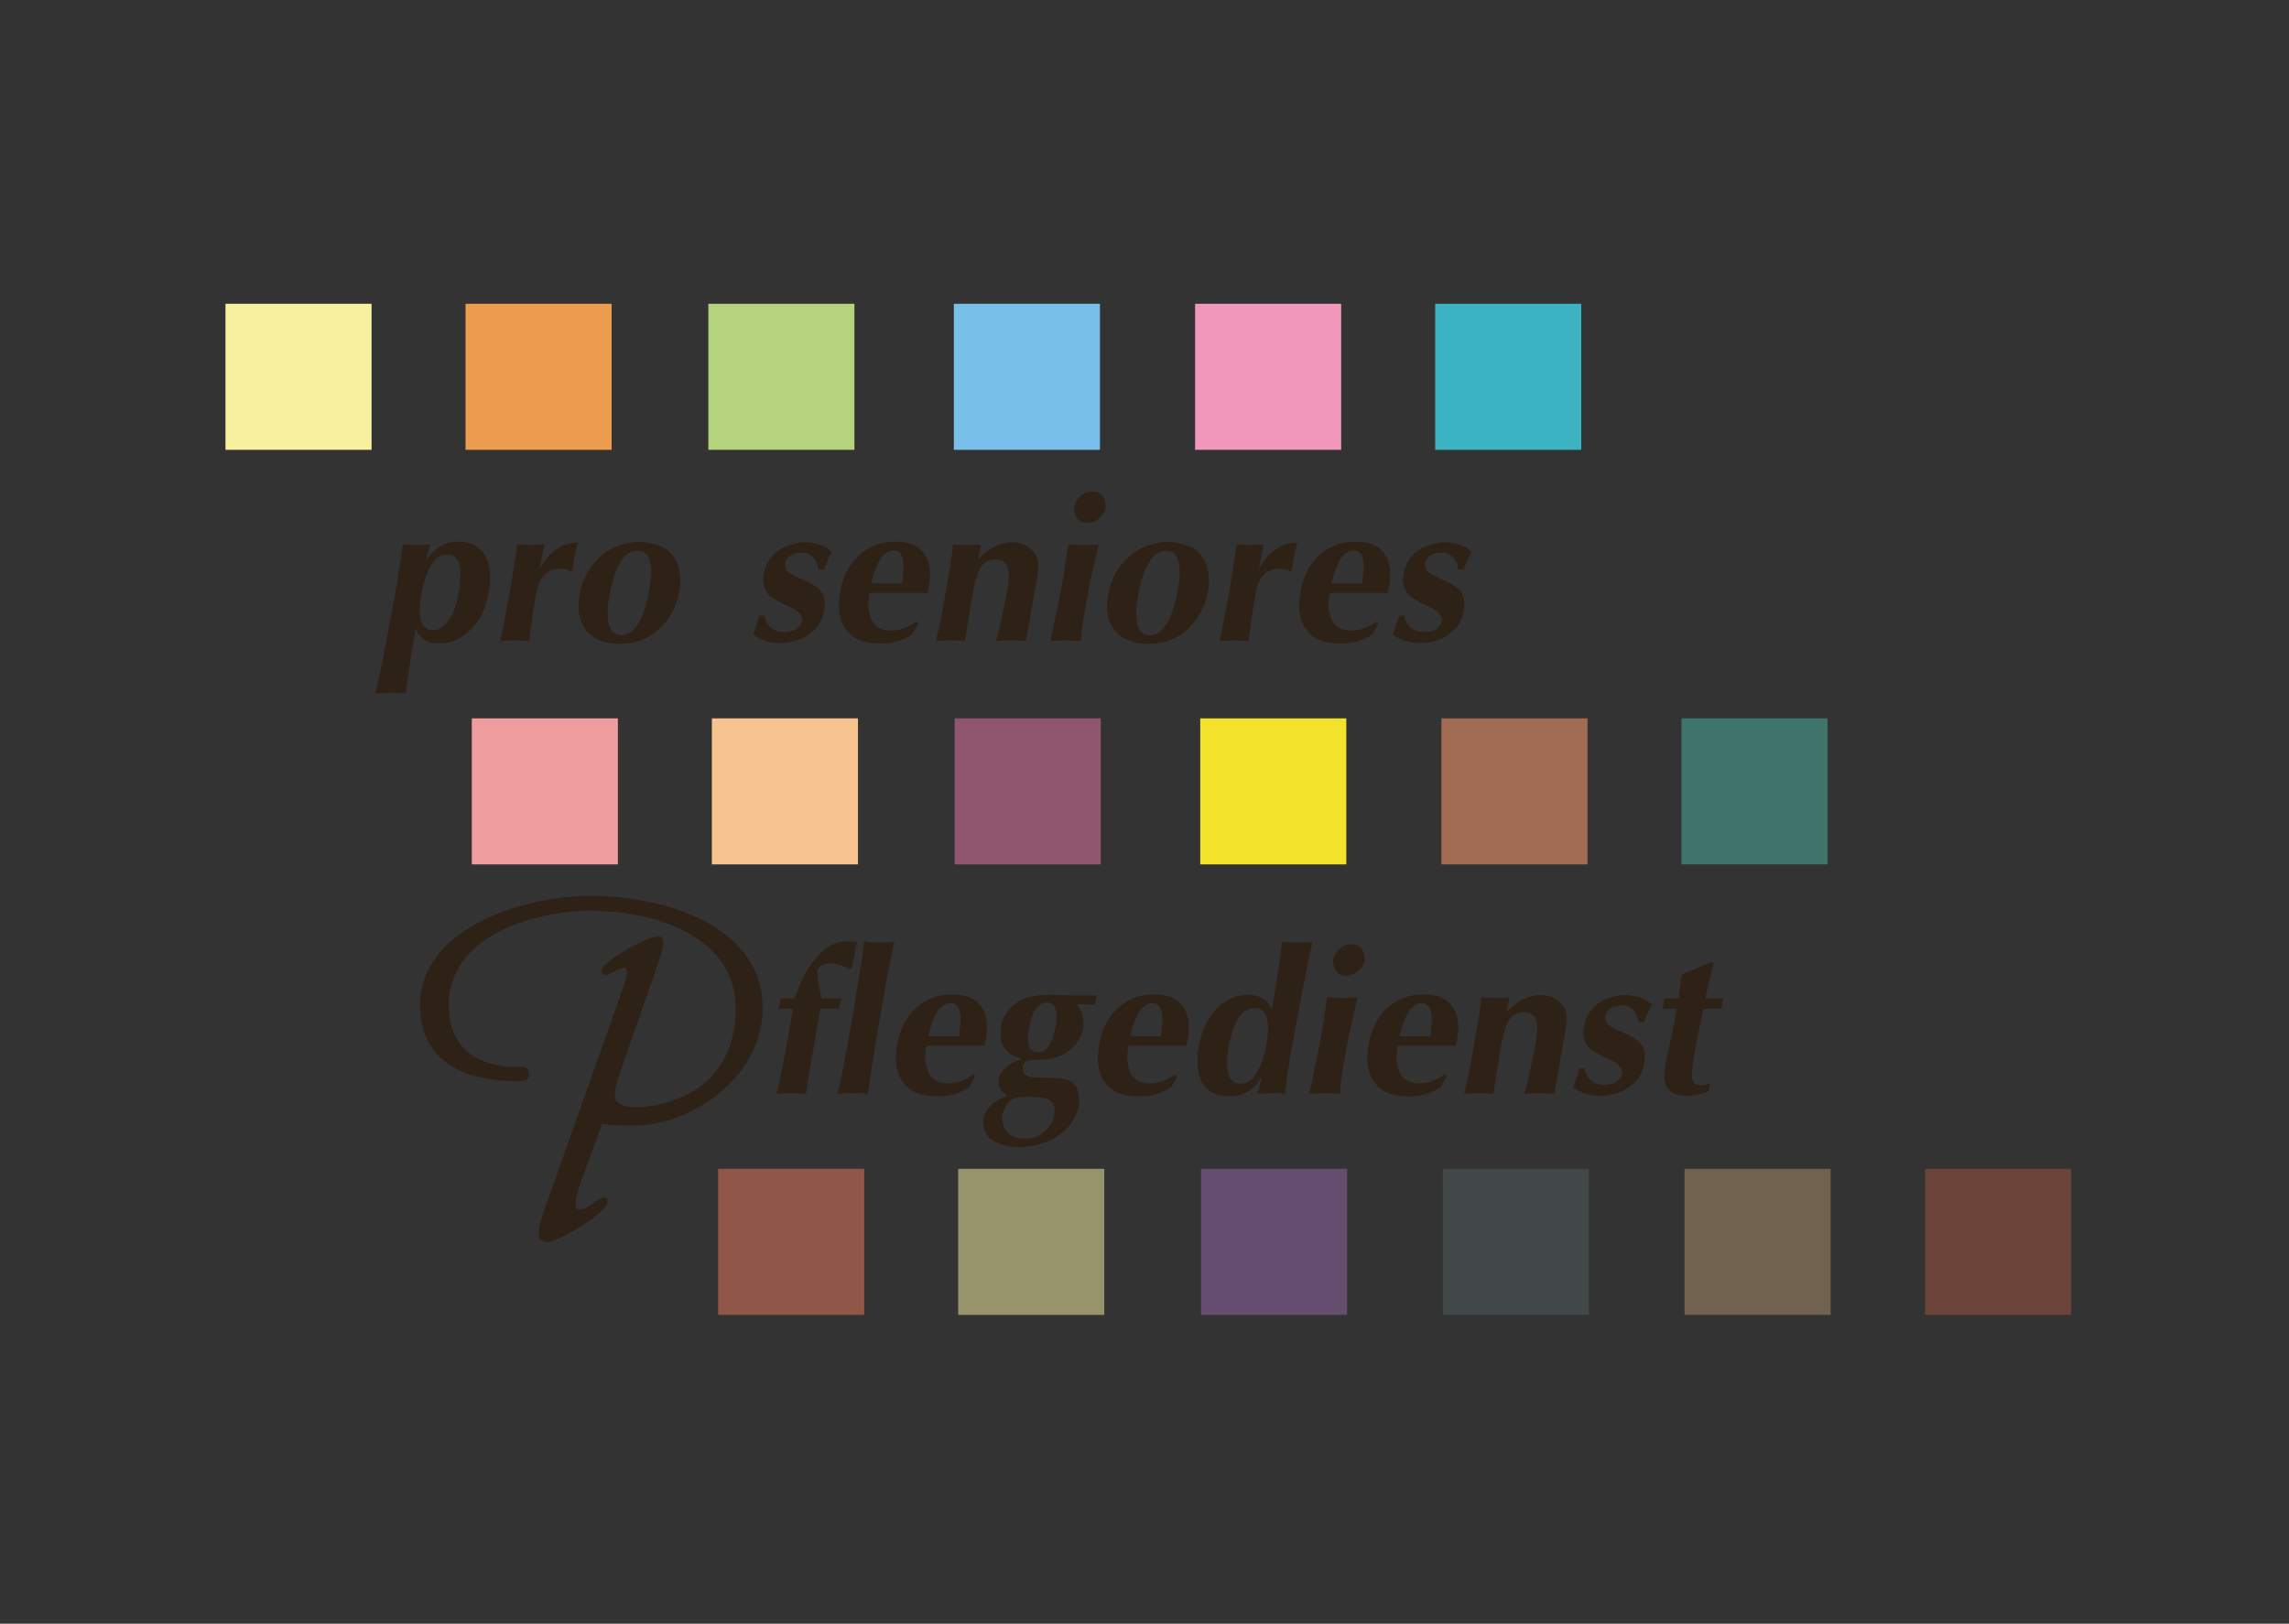 <?xml version="1.0" encoding="utf-8"?>
<!-- Generator: Adobe Illustrator 16.0.0, SVG Export Plug-In . SVG Version: 6.00 Build 0)  -->
<!DOCTYPE svg PUBLIC "-//W3C//DTD SVG 1.1//EN" "http://www.w3.org/Graphics/SVG/1.1/DTD/svg11.dtd">
<svg version="1.1" id="Ebene_1" xmlns="http://www.w3.org/2000/svg" xmlns:xlink="http://www.w3.org/1999/xlink" x="0px" y="0px"
	 width="419.53px" height="297.64px" viewBox="0 0 419.53 297.64" enable-background="new 0 0 419.53 297.64" xml:space="preserve">
<rect x="0" y="0" width="419.53" height="297.64" fill="#333333" stroke="none"/>
<g>
	<g>
		<path fill="#2E2116" d="M83.875,99.294c2.048,0,3.557,0.6,4.526,1.8c0.969,1.201,1.453,2.784,1.453,4.749
			c0,0.881-0.074,1.697-0.222,2.447c-0.278,1.576-0.672,2.927-1.182,4.053c-0.51,1.126-1.316,2.228-2.419,3.303
			c-1.632,1.52-3.472,2.28-5.52,2.28c-1.215,0-2.165-0.25-2.851-0.751c-0.76-0.612-1.251-1.256-1.474-1.933
			c-0.194,1.029-0.387,2.155-0.577,3.379s-0.34,2.15-0.452,2.781c-0.482,3.226-0.746,5.122-0.792,5.687
			c-0.612-0.074-1.525-0.111-2.739-0.111c-1.251,0-2.202,0.037-2.851,0.111c0.983-3.949,1.877-8.333,2.684-13.154
			c0.158-0.908,0.373-2.056,0.646-3.441s0.419-2.139,0.438-2.26c0.158-0.88,0.348-2.095,0.57-3.643
			c0.296-1.705,0.523-3.3,0.681-4.783c1.131,0.075,1.965,0.111,2.503,0.111c0.575,0,1.427-0.037,2.559-0.111
			c-0.074,0.343-0.218,0.846-0.431,1.509c-0.213,0.663-0.353,1.185-0.417,1.564C79.583,100.49,81.539,99.294,83.875,99.294z
			 M82.846,112.74c0.482-0.918,0.88-2.267,1.196-4.046c0.231-1.084,0.348-2.526,0.348-4.324c-0.065-0.723-0.301-1.36-0.709-1.912
			c-0.408-0.551-0.95-0.827-1.626-0.827c-1.4,0-2.482,0.776-3.247,2.329s-1.295,3.209-1.592,4.971
			c-0.195,0.853-0.292,1.835-0.292,2.948c0,2.438,0.815,3.657,2.447,3.657C80.639,115.535,81.798,114.603,82.846,112.74z"/>
		<path fill="#2E2116" d="M104.495,104.758c-0.343-0.333-0.932-0.5-1.766-0.5c-1.817,0-3.11,0.816-3.879,2.447
			c-0.158,0.353-0.294,0.783-0.41,1.293c-0.116,0.51-0.213,1.001-0.292,1.474s-0.165,0.992-0.257,1.557
			c-0.417,2.521-0.723,4.686-0.917,6.494c-0.278-0.019-0.714-0.051-1.307-0.097s-1.029-0.07-1.307-0.07
			c-0.315,0-0.77,0.023-1.363,0.07s-1.034,0.079-1.321,0.097c0.259-1.075,0.867-4.19,1.822-9.344c0.324-1.78,0.765-4.57,1.321-8.371
			c1.057,0.075,1.835,0.111,2.336,0.111c0.612,0,1.483-0.037,2.614-0.111l-0.918,4.561c1.798-3.263,4.171-4.895,7.12-4.895
			c-0.38,1.149-0.607,2.04-0.682,2.669c-0.056,0.25-0.121,0.635-0.195,1.154c-0.074,0.52-0.139,0.913-0.194,1.182L104.495,104.758z"
			/>
		<path fill="#2E2116" d="M106.206,109.097c0.501-2.883,1.752-5.219,3.754-7.008c0.89-0.834,1.979-1.5,3.268-1.996
			c1.289-0.496,2.535-0.744,3.741-0.744c1.26,0,2.477,0.204,3.65,0.612c1.172,0.408,2.06,1.024,2.663,1.849
			c0.955,1.279,1.432,2.851,1.432,4.714c0,0.63-0.06,1.219-0.181,1.766c-0.51,2.883-1.75,5.229-3.719,7.036
			c-1.97,1.808-4.373,2.711-7.21,2.711c-1.576,0-2.936-0.278-4.081-0.834s-2.014-1.358-2.607-2.405
			c-0.593-1.048-0.89-2.285-0.89-3.713C106.025,110.417,106.085,109.755,106.206,109.097z M112.407,106.19
			c-0.287,0.946-0.514,1.896-0.681,2.851c-0.232,1.177-0.348,2.294-0.348,3.351c0,2.698,0.834,4.046,2.503,4.046
			c1.566,0,2.859-1.233,3.879-3.699c0.538-1.363,0.973-3.036,1.307-5.02c0.092-0.519,0.171-1.145,0.236-1.877
			c0.037-0.222,0.056-0.603,0.056-1.14c-0.083-2.503-0.899-3.754-2.447-3.754c-1.14,0-2.091,0.536-2.851,1.606
			C113.302,103.625,112.75,104.837,112.407,106.19z"/>
		<path fill="#2E2116" d="M140.092,112.851c0.436,2.012,1.668,3.017,3.699,3.017c0.825,0,1.529-0.171,2.113-0.514
			c0.612-0.463,0.992-0.992,1.14-1.585c0-0.408-0.118-0.774-0.354-1.098c-0.236-0.325-0.524-0.6-0.862-0.828
			c-0.338-0.227-0.728-0.44-1.168-0.64c-0.44-0.199-0.767-0.35-0.98-0.452c-0.186-0.093-0.374-0.192-0.563-0.299
			c-0.19-0.106-0.382-0.213-0.577-0.32c-0.195-0.106-0.385-0.206-0.57-0.299c-0.658-0.315-1.175-0.809-1.55-1.481
			c-0.375-0.672-0.563-1.393-0.563-2.162c0-0.129,0.042-0.454,0.125-0.973c0.195-1.131,0.644-2.15,1.349-3.059
			c0.705-0.908,1.622-1.576,2.753-2.002c1.297-0.5,2.396-0.75,3.295-0.75c2.076,0,3.768,0.57,5.075,1.71
			c-0.51,0.964-0.987,2.049-1.432,3.254h-1.085c0-0.825-0.287-1.543-0.862-2.155c-0.575-0.612-1.275-0.918-2.1-0.918
			c-0.77,0-1.444,0.169-2.023,0.508c-0.579,0.338-0.929,0.869-1.05,1.592c0,0.687,0.218,1.189,0.654,1.509
			c0.436,0.32,1.112,0.693,2.03,1.12c1.548,0.621,2.695,1.251,3.441,1.891s1.12,1.585,1.12,2.837c0,0.148-0.042,0.565-0.125,1.251
			c-0.343,2.021-1.46,3.578-3.351,4.672c-1.363,0.797-2.958,1.196-4.783,1.196c-1.854,0-3.472-0.515-4.853-1.543
			c0.538-1.52,0.918-2.679,1.14-3.476H140.092z"/>
		<path fill="#2E2116" d="M159.336,108.693c-0.075,0.482-0.148,1.187-0.223,2.114c0,0.584,0.111,1.258,0.333,2.023
			c0.223,0.765,0.492,1.305,0.807,1.62c0.714,0.76,1.738,1.14,3.073,1.14c1.576,0,3.114-0.552,4.616-1.655l0.389,0.348l-1.14,2.044
			c-1.761,1.103-3.62,1.655-5.576,1.655c-1.595,0-2.92-0.2-3.977-0.598c-1.057-0.398-1.97-1.131-2.739-2.197
			c-0.76-1.131-1.14-2.517-1.14-4.158c0-0.806,0.093-1.719,0.278-2.739c0.306-1.724,0.911-3.272,1.814-4.644
			c0.904-1.372,2.058-2.44,3.462-3.205s2.987-1.147,4.749-1.147c2.169,0,3.775,0.535,4.818,1.606s1.564,2.547,1.564,4.429
			c0,0.927-0.153,2.049-0.459,3.365H159.336z M165.371,106.928c0-0.093,0.009-0.237,0.028-0.431
			c0.018-0.195,0.028-0.334,0.028-0.417c0.12-1.112,0.181-1.798,0.181-2.058c0-2.086-0.607-3.128-1.822-3.128
			c-1.808,0-3.175,2.011-4.102,6.035H165.371z"/>
		<path fill="#2E2116" d="M174.659,99.808c1.279,0.075,2.188,0.111,2.726,0.111c0.5,0,1.316-0.037,2.447-0.111l-0.57,2.684
			c2.058-2.058,4.111-3.086,6.16-3.086c1.798,0,3.221,0.686,4.269,2.058c0.417,0.621,0.625,1.4,0.625,2.336
			c0,0.52-0.134,1.543-0.403,3.073c-0.093,0.491-0.225,1.249-0.396,2.273s-0.304,1.768-0.396,2.231
			c-0.074,0.455-0.183,1.08-0.327,1.877s-0.287,1.594-0.431,2.392c-0.144,0.797-0.252,1.423-0.327,1.877
			c-0.287-0.019-0.755-0.051-1.404-0.097s-1.149-0.07-1.501-0.07c-0.278,0-0.709,0.023-1.293,0.07s-1.006,0.079-1.265,0.097
			c0.111-0.426,0.185-0.709,0.222-0.848s0.134-0.5,0.292-1.084c0.278-1.205,0.58-2.628,0.904-4.269
			c0.065-0.306,0.162-0.774,0.292-1.404s0.223-1.094,0.278-1.391c0.231-1.103,0.348-2.108,0.348-3.017
			c0-1.975-0.797-2.962-2.392-2.962c-1.456,0-2.457,0.612-3.003,1.835c-0.547,1.224-0.987,2.832-1.321,4.825
			c-0.213,1.205-0.471,2.797-0.772,4.776s-0.484,3.159-0.549,3.539c-0.297-0.019-0.728-0.051-1.293-0.097s-1.006-0.07-1.321-0.07
			c-0.269,0-0.709,0.023-1.321,0.07s-1.084,0.079-1.418,0.097c0.028-0.139,0.099-0.438,0.215-0.897
			c0.116-0.459,0.197-0.804,0.243-1.036c0.176-0.844,0.355-1.689,0.536-2.538s0.308-1.541,0.382-2.079
			c0.25-1.288,0.496-2.692,0.737-4.213c0.037-0.176,0.083-0.431,0.139-0.765c0.056-0.334,0.102-0.575,0.139-0.723
			c0.129-0.677,0.241-1.37,0.333-2.079c0.093-0.709,0.213-1.592,0.362-2.648L174.659,99.808z"/>
		<path fill="#2E2116" d="M193.055,115.076c0.223-1.205,0.468-2.382,0.737-3.532c0.186-0.946,0.369-1.879,0.549-2.802
			s0.359-1.87,0.536-2.844c0.139-0.815,0.445-2.846,0.917-6.09h0.278c0.574,0.075,1.45,0.111,2.628,0.111
			c0.648,0,1.539-0.037,2.669-0.111l-1.084,4.783c-0.528,2.169-1.001,4.561-1.418,7.175c-0.389,2.123-0.635,4.042-0.737,5.756
			c-0.325-0.019-0.816-0.051-1.474-0.097c-0.659-0.046-1.154-0.07-1.488-0.07c-0.306,0-0.747,0.023-1.321,0.07
			s-1.029,0.079-1.363,0.097L193.055,115.076z M200.229,90.075c0.742,0,1.335,0.253,1.78,0.758c0.445,0.505,0.667,1.222,0.667,2.148
			c-0.139,0.779-0.554,1.458-1.245,2.037c-0.69,0.58-1.435,0.869-2.231,0.869c-0.705,0-1.27-0.259-1.696-0.779
			c-0.427-0.519-0.64-1.228-0.64-2.127c0.157-0.797,0.556-1.481,1.196-2.051C198.7,90.36,199.423,90.075,200.229,90.075z"/>
		<path fill="#2E2116" d="M203.08,109.097c0.501-2.883,1.752-5.219,3.754-7.008c0.89-0.834,1.979-1.5,3.268-1.996
			c1.288-0.496,2.535-0.744,3.74-0.744c1.261,0,2.478,0.204,3.65,0.612c1.172,0.408,2.06,1.024,2.662,1.849
			c0.955,1.279,1.433,2.851,1.433,4.714c0,0.63-0.061,1.219-0.181,1.766c-0.51,2.883-1.75,5.229-3.72,7.036
			s-4.373,2.711-7.209,2.711c-1.576,0-2.936-0.278-4.081-0.834s-2.014-1.358-2.607-2.405c-0.593-1.048-0.89-2.285-0.89-3.713
			C202.899,110.417,202.959,109.755,203.08,109.097z M209.281,106.19c-0.287,0.946-0.514,1.896-0.681,2.851
			c-0.232,1.177-0.348,2.294-0.348,3.351c0,2.698,0.834,4.046,2.503,4.046c1.566,0,2.859-1.233,3.879-3.699
			c0.537-1.363,0.973-3.036,1.307-5.02c0.093-0.519,0.172-1.145,0.236-1.877c0.037-0.222,0.056-0.603,0.056-1.14
			c-0.083-2.503-0.899-3.754-2.447-3.754c-1.14,0-2.091,0.536-2.85,1.606C210.176,103.625,209.624,104.837,209.281,106.19z"/>
		<path fill="#2E2116" d="M236.34,104.758c-0.343-0.333-0.932-0.5-1.766-0.5c-1.817,0-3.11,0.816-3.88,2.447
			c-0.157,0.353-0.294,0.783-0.41,1.293c-0.115,0.51-0.213,1.001-0.292,1.474c-0.078,0.473-0.164,0.992-0.257,1.557
			c-0.417,2.521-0.723,4.686-0.918,6.494c-0.278-0.019-0.714-0.051-1.307-0.097c-0.594-0.046-1.029-0.07-1.308-0.07
			c-0.314,0-0.77,0.023-1.362,0.07c-0.594,0.046-1.034,0.079-1.321,0.097c0.26-1.075,0.867-4.19,1.822-9.344
			c0.324-1.78,0.765-4.57,1.32-8.371c1.057,0.075,1.836,0.111,2.336,0.111c0.612,0,1.483-0.037,2.614-0.111l-0.918,4.561
			c1.799-3.263,4.172-4.895,7.12-4.895c-0.381,1.149-0.607,2.04-0.682,2.669c-0.056,0.25-0.121,0.635-0.195,1.154
			c-0.074,0.52-0.139,0.913-0.194,1.182L236.34,104.758z"/>
		<path fill="#2E2116" d="M243.682,108.693c-0.074,0.482-0.148,1.187-0.223,2.114c0,0.584,0.111,1.258,0.334,2.023
			s0.491,1.305,0.807,1.62c0.714,0.76,1.738,1.14,3.073,1.14c1.575,0,3.114-0.552,4.616-1.655l0.389,0.348l-1.14,2.044
			c-1.762,1.103-3.62,1.655-5.576,1.655c-1.595,0-2.92-0.2-3.977-0.598s-1.97-1.131-2.739-2.197
			c-0.76-1.131-1.141-2.517-1.141-4.158c0-0.806,0.093-1.719,0.278-2.739c0.306-1.724,0.911-3.272,1.814-4.644
			c0.904-1.372,2.059-2.44,3.463-3.205s2.987-1.147,4.748-1.147c2.169,0,3.775,0.535,4.818,1.606s1.564,2.547,1.564,4.429
			c0,0.927-0.153,2.049-0.459,3.365H243.682z M249.717,106.928c0-0.093,0.009-0.237,0.027-0.431
			c0.019-0.195,0.028-0.334,0.028-0.417c0.12-1.112,0.181-1.798,0.181-2.058c0-2.086-0.607-3.128-1.822-3.128
			c-1.808,0-3.175,2.011-4.102,6.035H249.717z"/>
		<path fill="#2E2116" d="M257.351,112.851c0.436,2.012,1.668,3.017,3.698,3.017c0.825,0,1.529-0.171,2.113-0.514
			c0.612-0.463,0.992-0.992,1.141-1.585c0-0.408-0.118-0.774-0.354-1.098c-0.236-0.325-0.524-0.6-0.862-0.828
			c-0.339-0.227-0.728-0.44-1.168-0.64c-0.44-0.199-0.768-0.35-0.98-0.452c-0.186-0.093-0.373-0.192-0.563-0.299
			c-0.189-0.106-0.382-0.213-0.576-0.32c-0.195-0.106-0.385-0.206-0.57-0.299c-0.658-0.315-1.175-0.809-1.551-1.481
			c-0.375-0.672-0.563-1.393-0.563-2.162c0-0.129,0.041-0.454,0.125-0.973c0.194-1.131,0.644-2.15,1.349-3.059
			c0.704-0.908,1.622-1.576,2.753-2.002c1.298-0.5,2.396-0.75,3.296-0.75c2.076,0,3.768,0.57,5.075,1.71
			c-0.511,0.964-0.987,2.049-1.433,3.254h-1.085c0-0.825-0.287-1.543-0.861-2.155c-0.575-0.612-1.275-0.918-2.1-0.918
			c-0.77,0-1.444,0.169-2.023,0.508s-0.93,0.869-1.05,1.592c0,0.687,0.218,1.189,0.653,1.509s1.112,0.693,2.03,1.12
			c1.548,0.621,2.695,1.251,3.441,1.891s1.119,1.585,1.119,2.837c0,0.148-0.042,0.565-0.125,1.251
			c-0.343,2.021-1.46,3.578-3.351,4.672c-1.363,0.797-2.958,1.196-4.783,1.196c-1.854,0-3.472-0.515-4.854-1.543
			c0.538-1.52,0.918-2.679,1.141-3.476H257.351z"/>
	</g>
	<g>
		<path fill="#2E2116" d="M142.606,184.923c0.306-0.658,0.458-1.284,0.458-1.878h2.614c0.797-2.604,1.826-4.75,3.087-6.438
			c1.029-1.391,2.056-2.412,3.08-3.066c1.024-0.653,2.199-0.979,3.525-0.979c0.547,0,1.135,0.056,1.766,0.167
			c-0.213,0.611-0.44,1.636-0.681,3.072c-0.148,0.677-0.264,1.229-0.348,1.655l-0.515,0.166c-1.289-0.676-2.313-1.015-3.073-1.015
			c-1.029,0-1.752,0.172-2.169,0.515c-0.343,0.26-0.533,0.505-0.57,0.737c0,1.205,0.25,2.836,0.751,4.894v0.292h3.754
			c-0.25,0.622-0.422,1.247-0.514,1.878h-3.421l-0.848,4.895c-0.241,1.521-0.565,3.342-0.973,5.464
			c-0.445,2.8-0.709,4.547-0.792,5.242c-0.306-0.019-0.751-0.051-1.335-0.097c-0.584-0.047-1.034-0.07-1.349-0.07
			c-0.278,0-0.739,0.023-1.384,0.07c-0.644,0.046-1.091,0.078-1.342,0.097c0.186-0.64,0.487-1.988,0.904-4.046
			c0.732-3.791,1.229-6.447,1.488-7.968l0.626-3.587H142.606z"/>
		<path fill="#2E2116" d="M159.07,200.523c-0.297-0.019-0.751-0.051-1.363-0.097c-0.612-0.047-1.066-0.07-1.363-0.07
			c-0.306,0-0.788,0.023-1.446,0.07c-0.658,0.046-1.126,0.078-1.404,0.097c0.463-1.789,1.052-4.653,1.766-8.593
			c0.083-0.668,0.236-1.524,0.459-2.572c0.092-0.621,0.356-2.137,0.792-4.547c0.111-0.612,0.25-1.46,0.417-2.545
			c0.167-1.084,0.353-2.253,0.556-3.504c0.093-0.491,0.188-1.065,0.285-1.725c0.098-0.657,0.229-1.524,0.396-2.6
			c0.037-0.223,0.069-0.542,0.097-0.96c0.028-0.417,0.051-0.723,0.07-0.917c0.815,0.148,1.729,0.222,2.739,0.222
			c1.075,0,2.044-0.073,2.906-0.222c-0.083,0.297-0.167,0.577-0.25,0.841c-0.083,0.265-0.135,0.517-0.153,0.758
			c-0.102,0.594-0.241,1.296-0.417,2.106c-0.176,0.812-0.301,1.435-0.375,1.87c-0.046,0.27-0.199,1.108-0.459,2.517
			c-0.259,1.409-0.468,2.582-0.625,3.519C160.576,190.484,159.7,195.936,159.07,200.523z"/>
		<path fill="#2E2116" d="M169.776,191.694c-0.075,0.481-0.148,1.187-0.223,2.113c0,0.584,0.111,1.259,0.333,2.023
			c0.223,0.765,0.492,1.305,0.807,1.62c0.714,0.76,1.738,1.14,3.073,1.14c1.576,0,3.114-0.552,4.616-1.654l0.389,0.348l-1.14,2.044
			c-1.761,1.103-3.62,1.654-5.576,1.654c-1.595,0-2.92-0.199-3.977-0.598c-1.057-0.398-1.97-1.131-2.739-2.197
			c-0.76-1.131-1.14-2.517-1.14-4.157c0-0.807,0.093-1.72,0.278-2.739c0.306-1.725,0.911-3.272,1.814-4.645
			c0.904-1.371,2.058-2.44,3.462-3.205s2.987-1.146,4.749-1.146c2.169,0,3.775,0.535,4.818,1.605
			c1.043,1.071,1.564,2.547,1.564,4.429c0,0.927-0.153,2.049-0.459,3.365H169.776z M175.811,189.929
			c0-0.093,0.009-0.237,0.028-0.432c0.018-0.194,0.028-0.334,0.028-0.417c0.12-1.112,0.181-1.798,0.181-2.058
			c0-2.086-0.607-3.129-1.822-3.129c-1.808,0-3.175,2.012-4.102,6.035H175.811z"/>
		<path fill="#2E2116" d="M197.335,184.061c0.834,0.89,1.251,2.275,1.251,4.157c-0.371,2.15-1.525,3.806-3.462,4.964
			c-0.862,0.445-1.678,0.732-2.447,0.862s-1.761,0.223-2.976,0.278c-0.834,0-1.381,0.074-1.641,0.223
			c-0.371,0.353-0.58,0.677-0.625,0.973c0,0.714,0.129,1.205,0.389,1.475c0.408,0.194,0.616,0.292,0.625,0.292
			c0.306,0.148,0.839,0.222,1.599,0.222l3.184,0.111c1.761,0,2.999,0.399,3.713,1.196c0.565,0.611,0.848,1.789,0.848,3.531
			c-0.306,1.733-1.018,3.196-2.134,4.388c-1.117,1.19-2.461,2.076-4.033,2.655s-3.219,0.869-4.943,0.869
			c-1.78,0-3.307-0.371-4.582-1.112s-1.912-2.021-1.912-3.838c0.176-0.964,0.607-1.813,1.293-2.544
			c0.686-0.732,1.511-1.252,2.475-1.558c0.334-0.223,0.542-0.376,0.626-0.459l-0.236-0.167c-0.909-0.314-1.363-1.228-1.363-2.739
			c0.167-0.787,0.63-1.509,1.391-2.162c0.76-0.653,1.548-1.105,2.364-1.355c0.056,0,0.111-0.012,0.167-0.035
			c0.056-0.022,0.098-0.034,0.125-0.034l0.111-0.278c-2.503-0.621-3.754-2.104-3.754-4.449c0-0.64,0.037-1.131,0.111-1.475
			c0.139-0.917,0.549-1.816,1.23-2.697c0.681-0.881,1.485-1.558,2.413-2.03c1.39-0.648,3.253-0.973,5.589-0.973l3.81,0.125h4.505
			l-0.181,0.569l-0.167,1.127L197.335,184.061z M183.667,204.57c0,2.771,1.423,4.157,4.269,4.157c1.427,0,2.586-0.417,3.476-1.252
			c0.417-0.352,0.795-0.802,1.133-1.349s0.549-1.047,0.633-1.501c0.074-0.464,0.111-0.788,0.111-0.974
			c0-1.141-0.422-1.861-1.265-2.162c-0.844-0.302-2.072-0.452-3.685-0.452c-1.085,0-1.968,0.137-2.649,0.41
			c-0.682,0.273-1.203,0.859-1.564,1.759C184.024,203.365,183.871,203.819,183.667,204.57z M190.216,192.89
			c1.631,0,2.734-1.631,3.309-4.895c0.074-0.611,0.111-1.145,0.111-1.599c0-1.743-0.57-2.614-1.71-2.614
			c-1.725,0-2.841,1.632-3.351,4.895c-0.121,0.798-0.181,1.312-0.181,1.544C188.395,192,189.002,192.89,190.216,192.89z"/>
		<path fill="#2E2116" d="M206.791,191.694c-0.075,0.481-0.148,1.187-0.223,2.113c0,0.584,0.111,1.259,0.333,2.023
			c0.223,0.765,0.492,1.305,0.807,1.62c0.714,0.76,1.738,1.14,3.073,1.14c1.576,0,3.114-0.552,4.616-1.654l0.39,0.348l-1.141,2.044
			c-1.761,1.103-3.62,1.654-5.575,1.654c-1.595,0-2.92-0.199-3.977-0.598c-1.057-0.398-1.97-1.131-2.739-2.197
			c-0.76-1.131-1.14-2.517-1.14-4.157c0-0.807,0.093-1.72,0.278-2.739c0.306-1.725,0.911-3.272,1.814-4.645
			c0.904-1.371,2.058-2.44,3.462-3.205s2.987-1.146,4.749-1.146c2.169,0,3.774,0.535,4.817,1.605
			c1.043,1.071,1.564,2.547,1.564,4.429c0,0.927-0.153,2.049-0.459,3.365H206.791z M212.825,189.929
			c0-0.093,0.009-0.237,0.028-0.432c0.018-0.194,0.027-0.334,0.027-0.417c0.12-1.112,0.181-1.798,0.181-2.058
			c0-2.086-0.607-3.129-1.821-3.129c-1.808,0-3.175,2.012-4.102,6.035H212.825z"/>
		<path fill="#2E2116" d="M235.546,172.673c0.5,0.074,1.242,0.11,2.225,0.11c0.64,0,1.571-0.036,2.795-0.11
			c-0.167,0.787-0.436,1.983-0.807,3.587c-0.677,3.384-1.112,5.622-1.307,6.716c-0.455,2.438-1.136,6.086-2.044,10.943
			c-0.214,1.354-0.52,3.555-0.918,6.604l-0.515-0.056c-0.834-0.074-1.479-0.111-1.933-0.111c-0.278,0-0.719,0.023-1.321,0.07
			c-0.603,0.046-1.033,0.078-1.293,0.097c0.093-0.343,0.231-0.827,0.417-1.453c0.186-0.625,0.329-1.184,0.432-1.675
			c-1.419,2.392-3.375,3.587-5.868,3.587c-3.949,0-5.924-2.201-5.924-6.604c0-0.992,0.079-1.887,0.236-2.684
			c0.474-2.494,1.441-4.621,2.906-6.383c0.705-0.853,1.604-1.56,2.698-2.12c1.093-0.561,2.169-0.841,3.226-0.841
			c2.326,0,3.842,0.895,4.547,2.684c0.046-0.427,0.127-0.92,0.243-1.481c0.116-0.561,0.206-1.036,0.271-1.425
			c0.111-0.705,0.22-1.379,0.326-2.023s0.225-1.393,0.354-2.245c0.27-1.595,0.496-3.323,0.682-5.187H235.546z M225.187,191.806
			c-0.194,0.937-0.292,1.941-0.292,3.017c0,2.55,0.797,3.824,2.392,3.824c1.381,0,2.464-0.771,3.247-2.315
			c0.783-1.543,1.318-3.182,1.605-4.915c0.186-1.344,0.278-2.294,0.278-2.851c0-2.503-0.797-3.754-2.392-3.754
			c-1.391,0-2.466,0.723-3.226,2.169C226.039,188.427,225.502,190.035,225.187,191.806z"/>
		<path fill="#2E2116" d="M240.51,198.076c0.223-1.205,0.468-2.382,0.736-3.531c0.186-0.946,0.369-1.88,0.55-2.802
			c0.181-0.923,0.359-1.87,0.535-2.844c0.139-0.815,0.445-2.846,0.918-6.091h0.278c0.574,0.075,1.45,0.111,2.628,0.111
			c0.648,0,1.538-0.036,2.669-0.111l-1.084,4.783c-0.528,2.17-1.001,4.562-1.419,7.176c-0.389,2.122-0.635,4.041-0.736,5.756
			c-0.325-0.019-0.816-0.051-1.474-0.097c-0.659-0.047-1.154-0.07-1.488-0.07c-0.306,0-0.746,0.023-1.321,0.07
			c-0.574,0.046-1.028,0.078-1.362,0.097L240.51,198.076z M247.685,173.075c0.741,0,1.335,0.253,1.779,0.758
			c0.445,0.506,0.668,1.222,0.668,2.148c-0.14,0.779-0.555,1.458-1.245,2.037c-0.69,0.58-1.435,0.869-2.231,0.869
			c-0.704,0-1.27-0.259-1.696-0.778s-0.64-1.229-0.64-2.128c0.157-0.797,0.557-1.48,1.196-2.051S246.878,173.075,247.685,173.075z"
			/>
		<path fill="#2E2116" d="M256.166,191.694c-0.074,0.481-0.148,1.187-0.223,2.113c0,0.584,0.111,1.259,0.334,2.023
			s0.491,1.305,0.807,1.62c0.714,0.76,1.738,1.14,3.073,1.14c1.575,0,3.114-0.552,4.616-1.654l0.389,0.348l-1.14,2.044
			c-1.762,1.103-3.62,1.654-5.576,1.654c-1.595,0-2.92-0.199-3.977-0.598s-1.97-1.131-2.739-2.197
			c-0.76-1.131-1.141-2.517-1.141-4.157c0-0.807,0.093-1.72,0.278-2.739c0.306-1.725,0.911-3.272,1.814-4.645
			c0.904-1.371,2.059-2.44,3.463-3.205s2.987-1.146,4.748-1.146c2.169,0,3.775,0.535,4.818,1.605
			c1.043,1.071,1.564,2.547,1.564,4.429c0,0.927-0.153,2.049-0.459,3.365H256.166z M262.201,189.929
			c0-0.093,0.009-0.237,0.027-0.432s0.028-0.334,0.028-0.417c0.12-1.112,0.181-1.798,0.181-2.058c0-2.086-0.607-3.129-1.822-3.129
			c-1.808,0-3.175,2.012-4.102,6.035H262.201z"/>
		<path fill="#2E2116" d="M271.489,182.809c1.279,0.075,2.188,0.111,2.726,0.111c0.5,0,1.315-0.036,2.447-0.111l-0.57,2.684
			c2.058-2.058,4.111-3.086,6.16-3.086c1.798,0,3.221,0.686,4.269,2.058c0.417,0.621,0.625,1.399,0.625,2.336
			c0,0.52-0.134,1.543-0.402,3.073c-0.093,0.491-0.226,1.249-0.396,2.273c-0.172,1.024-0.304,1.768-0.396,2.231
			c-0.074,0.454-0.184,1.08-0.327,1.877c-0.144,0.798-0.287,1.595-0.431,2.392c-0.144,0.798-0.253,1.423-0.327,1.877
			c-0.287-0.019-0.755-0.051-1.404-0.097c-0.648-0.047-1.149-0.07-1.501-0.07c-0.278,0-0.71,0.023-1.294,0.07
			c-0.584,0.046-1.006,0.078-1.265,0.097c0.111-0.426,0.185-0.709,0.222-0.848c0.037-0.14,0.135-0.501,0.292-1.085
			c0.278-1.205,0.58-2.628,0.904-4.269c0.064-0.306,0.162-0.774,0.292-1.404c0.13-0.631,0.223-1.094,0.278-1.391
			c0.231-1.104,0.348-2.108,0.348-3.018c0-1.975-0.798-2.962-2.392-2.962c-1.456,0-2.457,0.612-3.004,1.836s-0.987,2.832-1.32,4.825
			c-0.214,1.205-0.471,2.797-0.772,4.776c-0.301,1.979-0.484,3.158-0.549,3.538c-0.297-0.019-0.728-0.051-1.293-0.097
			c-0.565-0.047-1.006-0.07-1.321-0.07c-0.269,0-0.709,0.023-1.321,0.07c-0.611,0.046-1.084,0.078-1.418,0.097
			c0.028-0.139,0.1-0.438,0.216-0.896c0.115-0.459,0.196-0.805,0.243-1.036c0.176-0.844,0.354-1.689,0.535-2.537
			c0.181-0.849,0.309-1.541,0.383-2.079c0.25-1.288,0.495-2.692,0.736-4.213c0.037-0.177,0.084-0.432,0.14-0.765
			c0.056-0.334,0.102-0.575,0.139-0.724c0.13-0.677,0.241-1.369,0.334-2.079c0.093-0.709,0.213-1.592,0.361-2.648L271.489,182.809z"
			/>
		<path fill="#2E2116" d="M290.4,195.852c0.436,2.012,1.668,3.018,3.698,3.018c0.825,0,1.529-0.172,2.113-0.515
			c0.612-0.463,0.992-0.992,1.141-1.585c0-0.408-0.118-0.774-0.354-1.099s-0.524-0.6-0.862-0.827
			c-0.339-0.228-0.728-0.44-1.168-0.64s-0.768-0.35-0.98-0.452c-0.186-0.093-0.373-0.192-0.563-0.299
			c-0.189-0.106-0.382-0.213-0.576-0.32c-0.195-0.106-0.385-0.206-0.57-0.299c-0.658-0.314-1.175-0.809-1.551-1.48
			c-0.375-0.672-0.563-1.393-0.563-2.162c0-0.13,0.041-0.454,0.125-0.974c0.194-1.131,0.644-2.15,1.349-3.059
			c0.704-0.908,1.622-1.576,2.753-2.003c1.298-0.5,2.396-0.75,3.296-0.75c2.076,0,3.768,0.569,5.075,1.71
			c-0.511,0.964-0.987,2.049-1.433,3.254h-1.085c0-0.825-0.287-1.544-0.861-2.155c-0.575-0.612-1.275-0.918-2.1-0.918
			c-0.77,0-1.444,0.169-2.023,0.508c-0.579,0.338-0.93,0.869-1.05,1.592c0,0.687,0.218,1.188,0.653,1.509
			c0.436,0.319,1.112,0.693,2.03,1.119c1.548,0.621,2.695,1.251,3.441,1.891s1.119,1.586,1.119,2.837
			c0,0.148-0.042,0.565-0.125,1.252c-0.343,2.021-1.46,3.578-3.351,4.672c-1.363,0.797-2.958,1.195-4.783,1.195
			c-1.854,0-3.472-0.515-4.854-1.543c0.538-1.521,0.918-2.679,1.141-3.477H290.4z"/>
		<path fill="#2E2116" d="M314.094,176.482c-0.353,1.437-0.649,2.642-0.89,3.615c-0.241,0.974-0.459,1.956-0.654,2.947h3.31
			l-0.348,1.878h-3.31c-0.686,3.226-1.232,5.919-1.641,8.078c-0.074,0.417-0.123,0.714-0.146,0.89
			c-0.023,0.177-0.056,0.469-0.098,0.877c-0.042,0.407-0.076,0.714-0.104,0.917c-0.074,0.761-0.111,1.252-0.111,1.475
			c0,1.177,0.51,1.766,1.53,1.766c0.324,0,0.746-0.056,1.265-0.167c0.074-0.019,0.162-0.046,0.265-0.083
			c0.102-0.037,0.181-0.065,0.236-0.084l-0.223,1.418c-0.204,0.065-0.319,0.121-0.348,0.167c-1.521,0.464-2.753,0.695-3.698,0.695
			c-2.735,0-4.103-1.274-4.103-3.823c0-0.398,0.079-1.062,0.236-1.988c0.204-1.178,0.621-3.134,1.252-5.868
			c0.074-0.482,0.208-1.173,0.403-2.072c0.194-0.898,0.324-1.631,0.39-2.196h-2.614c0.111-0.343,0.203-0.857,0.277-1.544
			l0.056-0.334h2.628c0.093-0.5,0.192-1.188,0.3-2.064c0.106-0.876,0.215-1.671,0.326-2.385c1.159-0.417,2.98-1.177,5.465-2.28
			L314.094,176.482z"/>
	</g>
	<g>
		<path fill="#2E2116" d="M106.647,216.147c-0.824,2.39-1.154,3.379-1.154,4.368c0,0.906,0.083,1.236,0.824,1.236
			c1.401,0,3.296-2.226,4.368-2.226c0.577,0,0.659,0.33,0.659,0.906c0,1.648-8.735,7.253-11.208,7.253
			c-0.659,0-1.401-0.412-1.401-1.566c0-0.824,0.165-1.813,0.906-3.955l14.01-39.559c0.824-2.308,1.236-3.379,1.236-4.45
			c0-0.577-0.083-0.741-0.659-0.741c-0.824,0-2.473,1.318-3.214,1.318c-0.494,0-0.742-0.083-0.742-0.824
			c0-1.566,8.324-6.264,10.302-6.264c0.907,0,0.989,0.659,0.989,1.154c0,0.741-0.412,2.225-1.401,5.109l-6.675,19.119
			c-0.248,0.824-0.824,2.638-0.824,3.627c0,1.648,1.566,2.308,3.874,2.308c4.45,0,18.295-2.308,18.295-18.131
			c0-13.352-15.164-17.884-26.537-17.884c-10.549,0-26.042,4.697-26.042,17.225c0,12.526,12.691,11.372,13.351,11.372
			s1.319,0.33,1.319,1.319c0,1.153-0.66,1.318-1.731,1.318c-2.802,0-18.213,0.33-18.213-13.928c0-13.846,18.46-20.026,31.316-20.026
			c12.856,0,31.482,5.109,31.482,20.604c0,12.691-13.186,21.51-23.57,21.51c-2.143,0-3.791,0-5.852-0.33L106.647,216.147z"/>
	</g>
	<rect x="41.326" y="55.685" fill="#F7F19F" width="26.774" height="26.774"/>
	<rect x="85.326" y="55.685" fill="#EC9C4C" width="26.774" height="26.774"/>
	<rect x="129.826" y="55.685" fill="#B5D27C" width="26.774" height="26.774"/>
	<rect x="174.826" y="55.685" fill="#78C0E9" width="26.774" height="26.774"/>
	<rect x="219.038" y="55.685" fill="#F097BB" width="26.774" height="26.774"/>
	<rect x="263.038" y="55.685" fill="#3BB3C3" width="26.774" height="26.774"/>
	<rect x="86.473" y="131.685" fill="#EF9C9F" width="26.774" height="26.766"/>
	<rect x="130.473" y="131.685" fill="#F7C48F" width="26.774" height="26.766"/>
	<rect x="174.973" y="131.685" fill="#905670" width="26.774" height="26.766"/>
	<rect x="219.979" y="131.685" fill="#F2E22B" width="26.774" height="26.766"/>
	<rect x="264.185" y="131.685" fill="#A26C54" width="26.774" height="26.766"/>
	<rect x="308.185" y="131.685" fill="#3F746B" width="26.774" height="26.766"/>
	<rect x="131.619" y="214.258" fill="#905749" width="26.774" height="26.775"/>
	<rect x="175.619" y="214.258" fill="#97946B" width="26.774" height="26.775"/>
	<rect x="220.125" y="214.258" fill="#654D6F" width="26.774" height="26.775"/>
	<rect x="264.438" y="214.258" fill="#424747" width="26.774" height="26.775"/>
	<rect x="308.748" y="214.258" fill="#70624F" width="26.774" height="26.775"/>
	<rect x="352.831" y="214.258" fill="#6B4338" width="26.774" height="26.775"/>
</g>
</svg>
